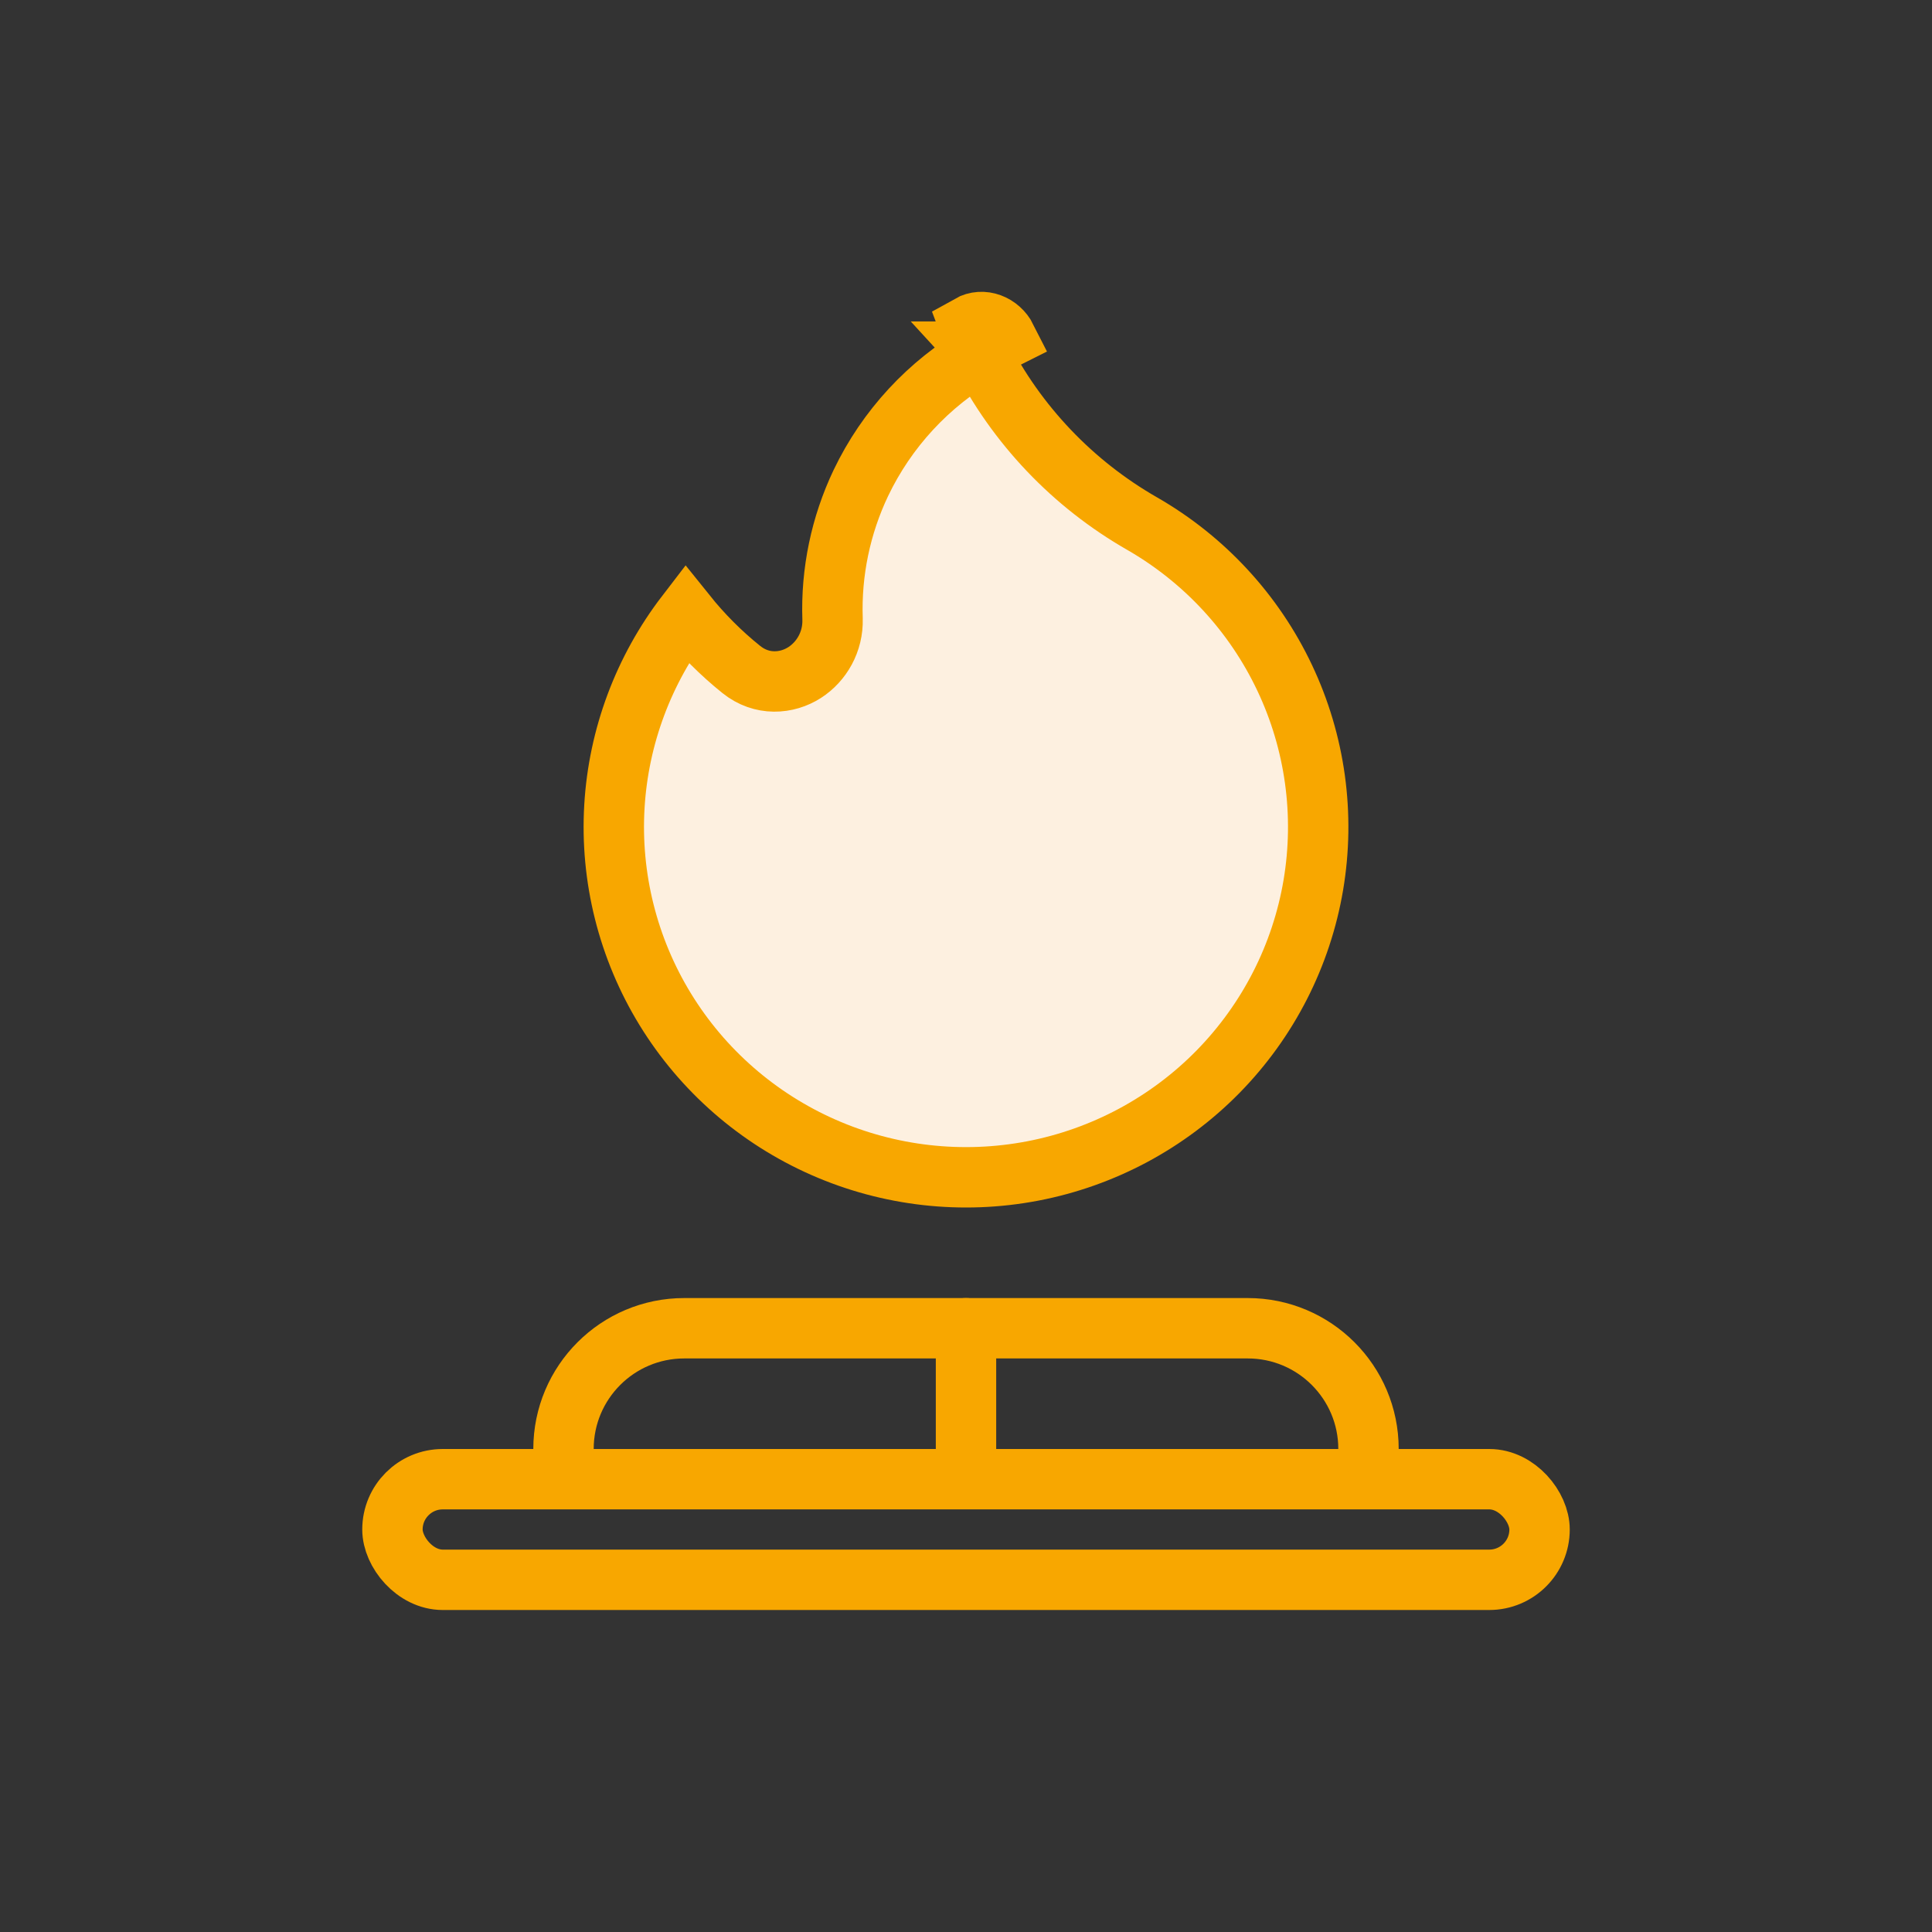 <svg width="54" height="54" viewBox="0 0 54 54" fill="none" xmlns="http://www.w3.org/2000/svg">
<rect x="0" y="0" width="54" height="54" fill="#333333" stroke="none"/>
<rect x="10.969" y="41.344" width="32.062" height="2.812" rx="1.406" stroke="#F8A700" stroke-width="1.688"/>
<path d="M15.75 40.5V40.5C15.75 38.636 17.261 37.125 19.125 37.125H20.706C27.097 37.125 26.903 37.125 33.294 37.125H34.875C36.739 37.125 38.25 38.636 38.25 40.5V40.5" stroke="#F8A700" stroke-width="1.688" stroke-linecap="round"/>
<path d="M27 37.125V40.5" stroke="#F8A700" stroke-width="1.688" stroke-linecap="round"/>
<path d="M27.375 9.829C27.374 9.828 27.374 9.828 27.374 9.828C27.374 9.828 27.375 9.828 27.375 9.829L27.375 9.829L27.375 9.829ZM27.375 9.829C27.375 9.829 27.375 9.828 27.375 9.828L27.48 9.775L27.482 9.774L28.129 9.45C27.935 9.065 27.473 8.876 27.095 9.089L27.375 9.829ZM23.27 17.304L23.27 17.301C23.226 15.99 23.497 14.687 24.061 13.501C24.784 11.988 25.949 10.728 27.403 9.885C28.413 11.874 29.985 13.526 31.926 14.637C33.663 15.636 35.052 17.139 35.906 18.944C36.761 20.749 37.04 22.771 36.708 24.738C36.375 26.706 35.446 28.525 34.045 29.954C32.643 31.382 30.836 32.351 28.865 32.729C26.894 33.107 24.854 32.877 23.018 32.069C21.183 31.262 19.64 29.916 18.595 28.212C17.551 26.508 17.055 24.528 17.173 22.537C17.289 20.588 17.988 18.719 19.178 17.169C19.634 17.737 20.149 18.254 20.718 18.711C21.294 19.175 21.997 19.115 22.491 18.797C22.963 18.493 23.289 17.937 23.27 17.304Z" fill="#FDF0E0" stroke="#F8A700" stroke-width="1.688"/>
</svg>
